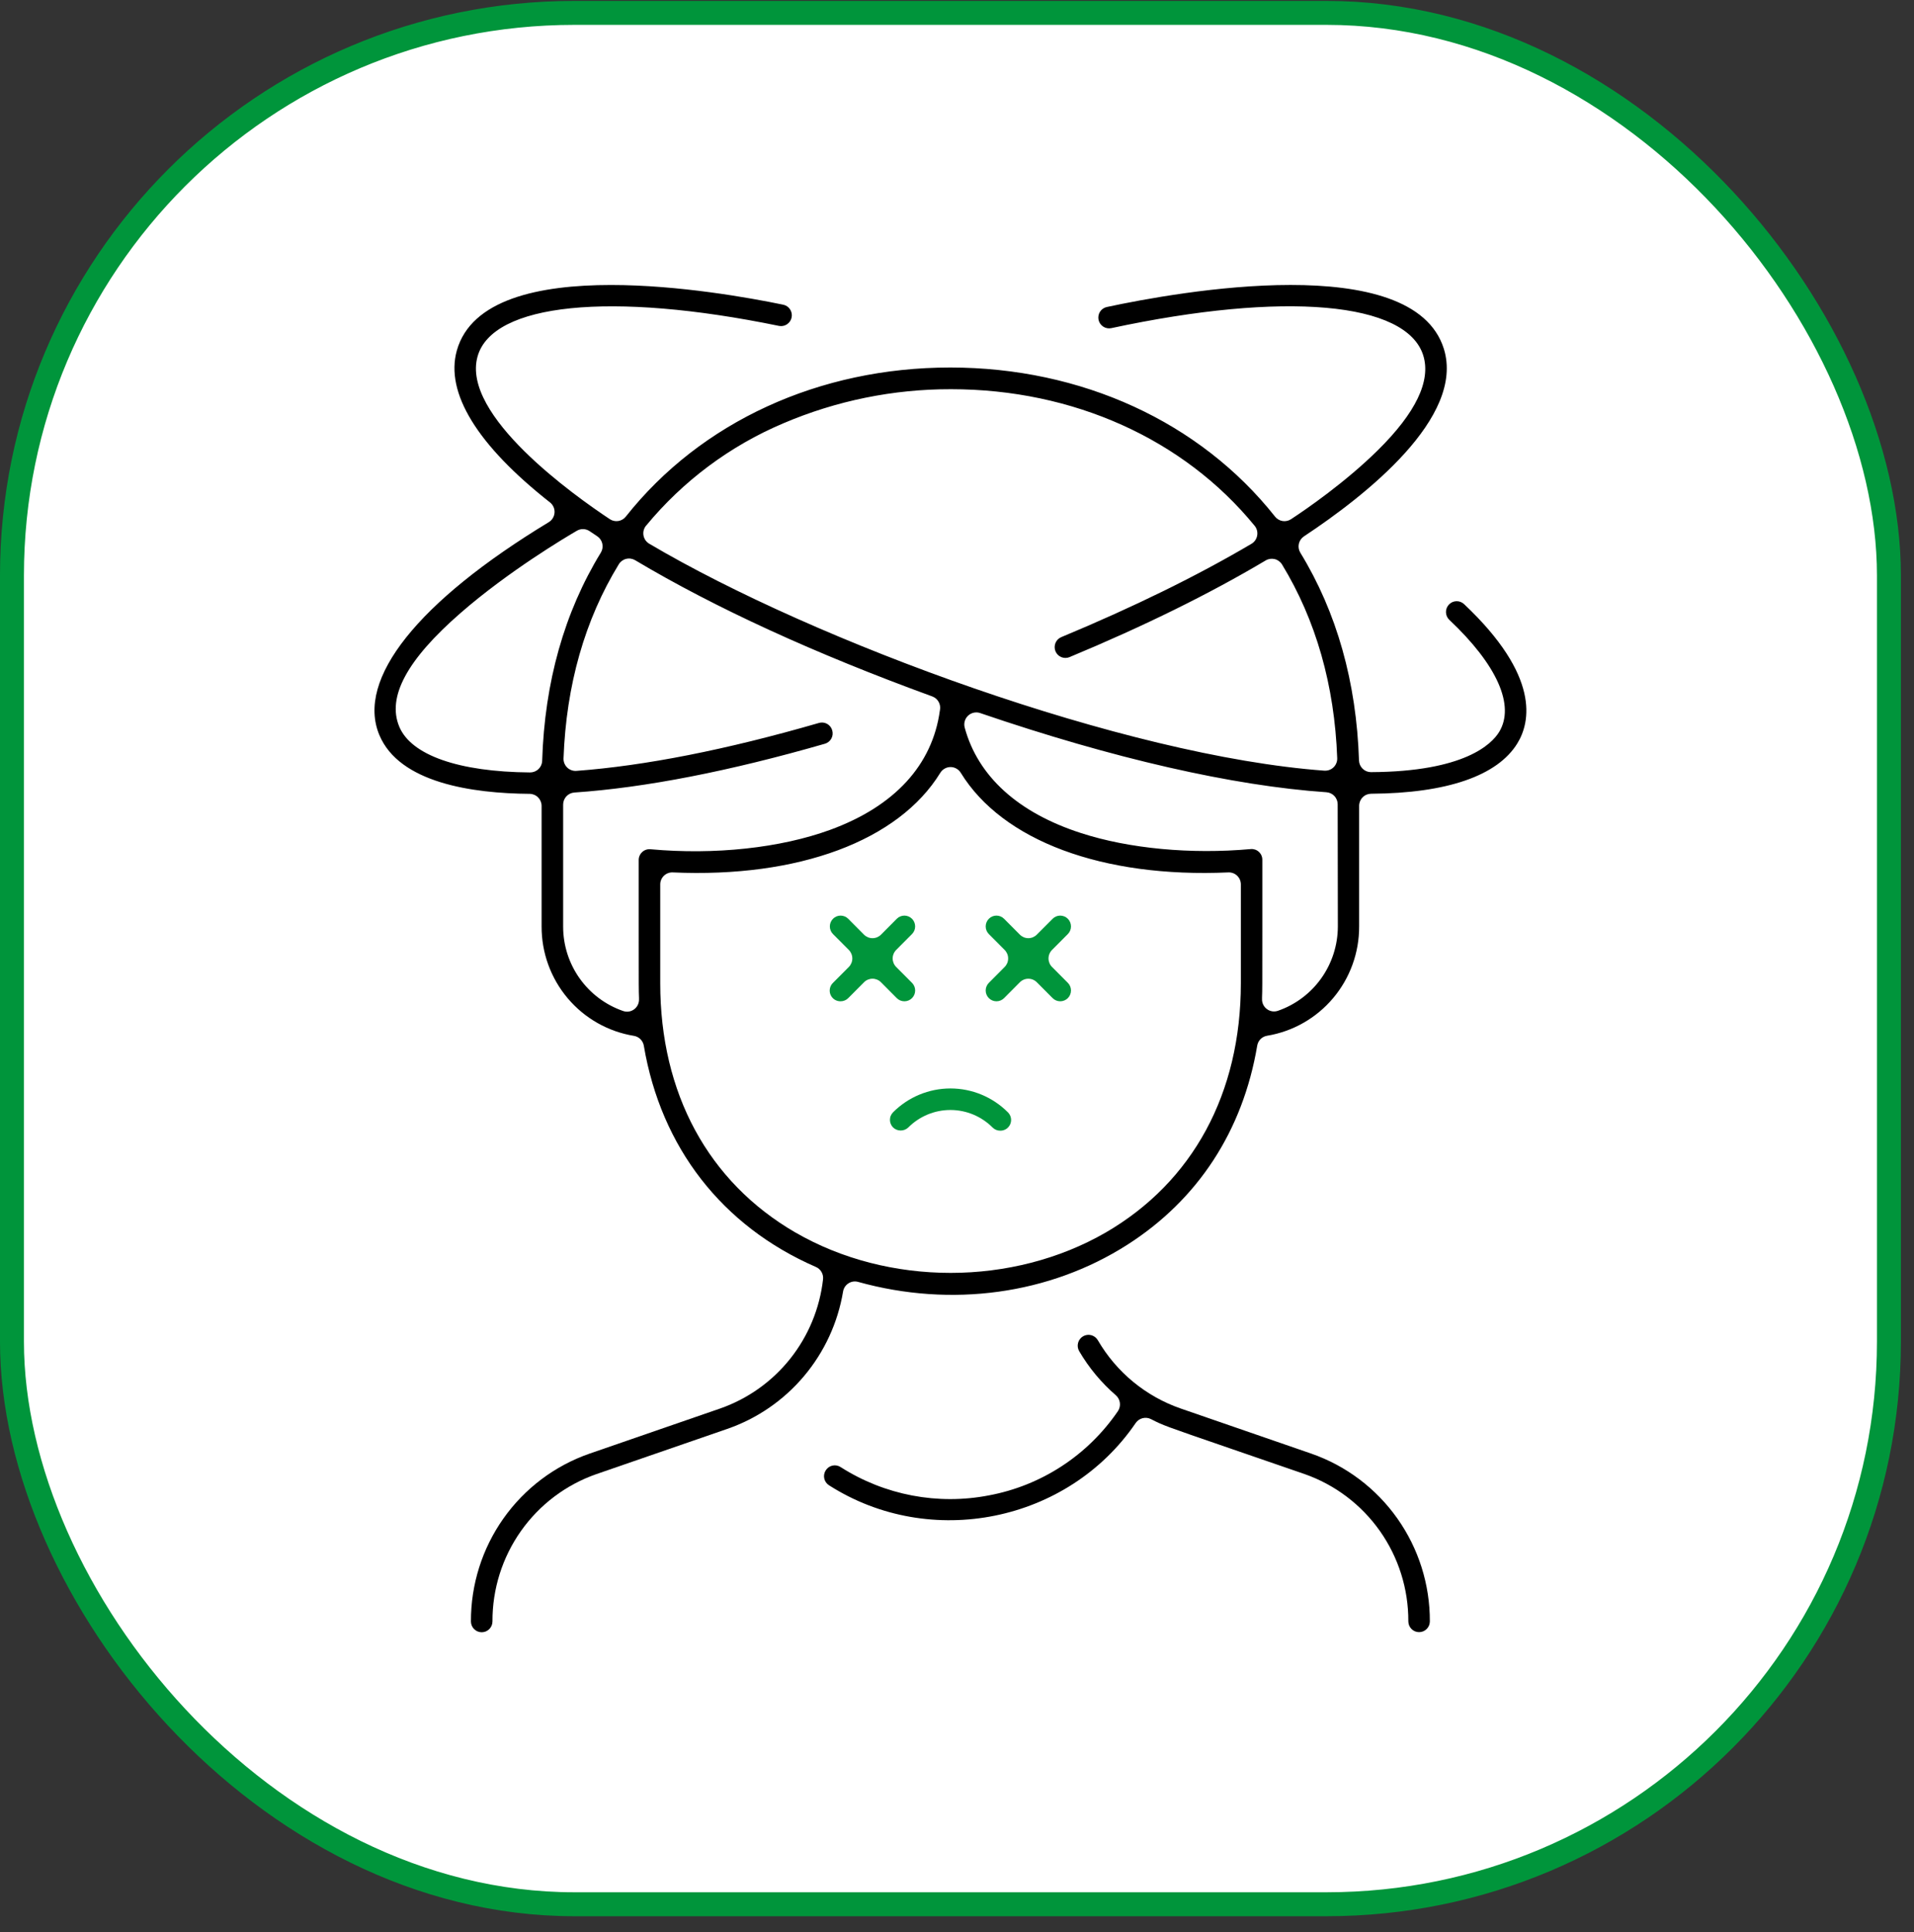<svg width="108" height="109" viewBox="0 0 108 109" fill="none" xmlns="http://www.w3.org/2000/svg">
<rect x="0" y="0" width="108" height="109" fill="#333333" stroke="none"/>
<rect x="0.675" y="0.727" width="105.91" height="106.701" rx="31.74" fill="white"/>
<rect x="0.675" y="0.727" width="105.91" height="106.701" rx="31.74" stroke="#00953B" stroke-width="1.351"/>
<g clip-path="url(#clip0_1338_1793)">
<path d="M47.431 56.488C47.511 56.488 47.591 56.473 47.664 56.442C47.738 56.412 47.806 56.367 47.862 56.31L48.753 55.414C48.816 55.35 48.89 55.3 48.972 55.266C49.055 55.232 49.143 55.214 49.232 55.214C49.321 55.214 49.409 55.232 49.491 55.266C49.574 55.3 49.648 55.35 49.711 55.414L50.602 56.31C50.658 56.366 50.725 56.411 50.799 56.442C50.873 56.472 50.952 56.488 51.032 56.488C51.111 56.488 51.191 56.472 51.264 56.442C51.338 56.411 51.405 56.366 51.461 56.31C51.518 56.253 51.562 56.186 51.593 56.112C51.623 56.038 51.639 55.958 51.639 55.878C51.639 55.798 51.623 55.719 51.593 55.645C51.562 55.571 51.518 55.504 51.461 55.447L50.569 54.552C50.506 54.489 50.456 54.414 50.422 54.332C50.388 54.249 50.37 54.16 50.37 54.071C50.37 53.982 50.388 53.893 50.422 53.811C50.456 53.728 50.506 53.653 50.569 53.59L51.46 52.695C51.516 52.639 51.561 52.572 51.592 52.498C51.622 52.424 51.638 52.345 51.638 52.265C51.638 52.184 51.622 52.105 51.592 52.031C51.562 51.957 51.517 51.89 51.461 51.833C51.404 51.777 51.337 51.732 51.264 51.701C51.19 51.67 51.111 51.655 51.032 51.654C50.952 51.654 50.873 51.67 50.799 51.701C50.725 51.731 50.658 51.776 50.602 51.833L49.711 52.729C49.584 52.856 49.411 52.927 49.232 52.927C49.052 52.927 48.88 52.856 48.753 52.729L47.862 51.833C47.748 51.718 47.593 51.654 47.432 51.654C47.271 51.654 47.117 51.718 47.003 51.833C46.889 51.947 46.825 52.102 46.825 52.264C46.825 52.426 46.889 52.581 47.003 52.695L47.895 53.59C48.022 53.718 48.093 53.891 48.093 54.071C48.093 54.251 48.022 54.424 47.895 54.552L47.003 55.447C46.915 55.531 46.855 55.64 46.83 55.759C46.805 55.878 46.816 56.002 46.862 56.115C46.909 56.227 46.988 56.323 47.089 56.39C47.191 56.456 47.31 56.49 47.431 56.488Z" fill="#00953B"/>
<path d="M58.504 55.414L59.396 56.31C59.51 56.424 59.664 56.488 59.825 56.488C59.986 56.488 60.141 56.423 60.255 56.309C60.368 56.194 60.432 56.039 60.432 55.878C60.432 55.716 60.368 55.561 60.254 55.447L59.363 54.552C59.3 54.489 59.25 54.414 59.216 54.332C59.182 54.249 59.164 54.16 59.164 54.071C59.164 53.982 59.182 53.893 59.216 53.811C59.25 53.728 59.3 53.653 59.363 53.59L60.254 52.695C60.368 52.581 60.432 52.426 60.432 52.265C60.432 52.103 60.368 51.948 60.255 51.833C60.141 51.719 59.986 51.655 59.825 51.654C59.664 51.654 59.51 51.718 59.396 51.833L58.504 52.727C58.441 52.79 58.366 52.84 58.284 52.875C58.202 52.909 58.114 52.927 58.025 52.927C57.936 52.927 57.848 52.909 57.766 52.875C57.684 52.84 57.609 52.79 57.547 52.727L56.656 51.833C56.542 51.718 56.387 51.654 56.226 51.654C56.065 51.654 55.91 51.718 55.797 51.833C55.683 51.947 55.619 52.102 55.619 52.264C55.619 52.426 55.683 52.581 55.797 52.695L56.687 53.59C56.751 53.653 56.8 53.728 56.835 53.811C56.869 53.893 56.886 53.982 56.886 54.071C56.886 54.16 56.869 54.249 56.835 54.332C56.8 54.414 56.751 54.489 56.687 54.552L55.797 55.447C55.74 55.504 55.695 55.571 55.665 55.645C55.634 55.719 55.619 55.798 55.619 55.878C55.619 55.958 55.634 56.038 55.665 56.112C55.695 56.186 55.74 56.253 55.797 56.31C55.853 56.366 55.92 56.411 55.994 56.442C56.067 56.472 56.146 56.488 56.226 56.488C56.306 56.488 56.385 56.472 56.459 56.442C56.532 56.411 56.599 56.366 56.656 56.31L57.547 55.414C57.674 55.287 57.846 55.215 58.025 55.215C58.205 55.215 58.377 55.287 58.504 55.414Z" fill="#00953B"/>
<path d="M27.788 91.473C27.781 89.648 28.342 87.866 29.393 86.376C30.444 84.886 31.932 83.763 33.649 83.163L41.032 80.613C42.716 80.031 44.212 79.004 45.363 77.639C46.514 76.275 47.277 74.624 47.572 72.86C47.587 72.766 47.622 72.677 47.675 72.597C47.727 72.518 47.796 72.45 47.876 72.399C47.956 72.348 48.045 72.314 48.139 72.3C48.233 72.286 48.329 72.292 48.42 72.318C53.687 73.785 59.219 73.023 63.604 70.227C67.593 67.682 70.13 63.797 70.94 58.988C70.963 58.849 71.029 58.72 71.129 58.62C71.229 58.521 71.357 58.455 71.496 58.432C72.952 58.191 74.274 57.438 75.226 56.306C76.178 55.175 76.698 53.74 76.691 52.258V45.459C76.691 45.28 76.762 45.108 76.888 44.981C77.014 44.853 77.185 44.781 77.364 44.779C81.646 44.751 84.501 43.766 85.622 41.931C86.349 40.744 86.922 38.143 82.612 34.082C82.495 33.971 82.339 33.912 82.178 33.917C82.017 33.922 81.865 33.991 81.755 34.109C81.644 34.227 81.585 34.384 81.591 34.545C81.596 34.707 81.664 34.86 81.782 34.97C84.474 37.506 85.499 39.805 84.591 41.294C84.18 41.966 82.653 43.534 77.359 43.56C77.183 43.56 77.015 43.492 76.889 43.369C76.763 43.246 76.689 43.079 76.683 42.903C76.54 38.48 75.427 34.537 73.373 31.181C73.281 31.03 73.251 30.85 73.29 30.677C73.328 30.505 73.432 30.355 73.579 30.258C77.04 27.969 82.671 23.552 81.472 19.681C79.729 14.08 66.475 16.457 62.454 17.32C62.376 17.336 62.302 17.368 62.236 17.414C62.171 17.459 62.115 17.517 62.071 17.584C62.028 17.652 61.998 17.727 61.984 17.806C61.97 17.884 61.971 17.965 61.987 18.043C62.004 18.122 62.036 18.196 62.081 18.262C62.127 18.328 62.184 18.384 62.251 18.427C62.318 18.471 62.393 18.501 62.471 18.515C62.55 18.53 62.63 18.529 62.708 18.512C72.461 16.421 79.367 17.025 80.31 20.055C80.752 21.485 79.89 23.285 77.743 25.403C75.919 27.203 73.711 28.727 72.846 29.292C72.704 29.385 72.533 29.421 72.365 29.393C72.198 29.365 72.048 29.275 71.943 29.141C67.71 23.8 61.03 20.734 53.619 20.733C46.22 20.733 39.549 23.797 35.316 29.14C35.212 29.274 35.061 29.364 34.894 29.392C34.727 29.42 34.556 29.384 34.413 29.291C32.426 27.972 26.014 23.433 26.947 20.11C27.788 17.11 34.471 16.433 43.951 18.385C44.109 18.417 44.273 18.386 44.407 18.296C44.542 18.207 44.636 18.068 44.668 17.91C44.7 17.751 44.669 17.586 44.58 17.451C44.491 17.316 44.352 17.222 44.195 17.19C42.299 16.798 38.285 16.078 34.475 16.078C30.412 16.078 26.587 16.891 25.777 19.776C25.111 22.155 26.929 25.115 31.032 28.342C31.119 28.41 31.187 28.497 31.233 28.598C31.278 28.698 31.298 28.808 31.291 28.918C31.284 29.028 31.251 29.135 31.194 29.229C31.137 29.323 31.058 29.402 30.964 29.459C23.574 33.937 20.089 38.313 21.403 41.461C22.529 44.164 26.638 44.76 29.889 44.785C30.067 44.787 30.238 44.859 30.364 44.987C30.49 45.114 30.561 45.286 30.561 45.465V52.265C30.556 53.748 31.077 55.184 32.032 56.316C32.987 57.448 34.313 58.2 35.771 58.438C35.91 58.461 36.039 58.527 36.139 58.627C36.239 58.727 36.306 58.856 36.329 58.996C37.301 64.737 40.749 69.175 46.037 71.475C46.17 71.532 46.281 71.631 46.354 71.756C46.427 71.882 46.458 72.028 46.441 72.173C46.256 73.813 45.612 75.367 44.586 76.656C43.559 77.946 42.19 78.917 40.637 79.46L33.255 82.01C31.298 82.692 29.603 83.971 28.405 85.667C27.207 87.364 26.567 89.394 26.573 91.473C26.573 91.635 26.637 91.79 26.751 91.904C26.865 92.019 27.02 92.083 27.181 92.083C27.342 92.083 27.496 92.019 27.61 91.904C27.724 91.79 27.788 91.635 27.788 91.473ZM75.49 52.272C75.487 53.318 75.16 54.338 74.555 55.189C73.949 56.041 73.095 56.682 72.11 57.024C72.006 57.06 71.895 57.071 71.786 57.054C71.677 57.037 71.574 56.993 71.486 56.927C71.397 56.862 71.325 56.775 71.278 56.675C71.23 56.575 71.207 56.465 71.212 56.355V56.26C71.228 55.838 71.228 55.838 71.228 52.434V48.505C71.229 48.421 71.212 48.337 71.178 48.259C71.144 48.182 71.094 48.112 71.031 48.055C70.969 47.998 70.895 47.955 70.815 47.928C70.735 47.902 70.65 47.892 70.566 47.901C67.194 48.203 63.701 47.877 60.987 46.994C57.444 45.849 55.18 43.793 54.435 41.049C54.403 40.93 54.403 40.804 54.437 40.686C54.47 40.567 54.535 40.46 54.625 40.375C54.714 40.291 54.825 40.232 54.945 40.206C55.065 40.18 55.19 40.187 55.306 40.227C62.821 42.795 69.578 44.335 74.847 44.695C75.019 44.707 75.179 44.783 75.296 44.909C75.414 45.035 75.479 45.201 75.48 45.373L75.49 52.272ZM36.459 29.653C38.54 27.132 41.196 25.151 44.202 23.88C47.191 22.605 50.405 21.951 53.652 21.957H53.663C60.552 21.957 66.795 24.769 70.795 29.663C70.857 29.738 70.902 29.827 70.927 29.922C70.951 30.017 70.955 30.116 70.938 30.213C70.921 30.309 70.883 30.401 70.827 30.482C70.771 30.562 70.699 30.63 70.615 30.679C67.576 32.474 63.966 34.245 59.885 35.943C59.736 36.005 59.618 36.124 59.556 36.274C59.495 36.423 59.495 36.591 59.556 36.74C59.618 36.89 59.736 37.009 59.885 37.071C60.034 37.133 60.201 37.133 60.35 37.071C64.564 35.318 68.282 33.484 71.42 31.616C71.573 31.525 71.755 31.499 71.928 31.542C72.101 31.585 72.249 31.695 72.342 31.847C74.25 34.98 75.303 38.654 75.454 42.771C75.458 42.863 75.443 42.954 75.41 43.039C75.378 43.125 75.329 43.203 75.266 43.269C75.203 43.335 75.127 43.387 75.043 43.423C74.96 43.459 74.869 43.477 74.778 43.477H74.729C63.504 42.654 45.969 36.191 36.633 30.673C36.549 30.623 36.476 30.556 36.42 30.475C36.364 30.394 36.327 30.302 36.31 30.206C36.293 30.109 36.297 30.009 36.322 29.914C36.347 29.819 36.392 29.731 36.454 29.655L36.459 29.653ZM29.902 43.577C25.886 43.545 23.2 42.604 22.529 40.995C21.83 39.319 22.962 37.217 25.99 34.581C28.698 32.221 31.932 30.302 32.553 29.941C32.663 29.877 32.789 29.845 32.916 29.85C33.043 29.854 33.166 29.895 33.271 29.966L33.699 30.253C33.845 30.35 33.949 30.501 33.987 30.673C34.025 30.846 33.995 31.026 33.903 31.176C31.845 34.537 30.73 38.486 30.593 42.918C30.587 43.097 30.512 43.267 30.382 43.39C30.253 43.513 30.08 43.58 29.902 43.577ZM36.237 48.069C36.174 48.126 36.124 48.196 36.09 48.274C36.056 48.352 36.039 48.437 36.04 48.522V52.393C36.04 55.842 36.04 55.842 36.057 56.294V56.367C36.06 56.458 36.045 56.55 36.013 56.635C35.981 56.721 35.931 56.799 35.868 56.865C35.805 56.931 35.729 56.984 35.645 57.02C35.561 57.056 35.471 57.074 35.38 57.074C35.305 57.074 35.23 57.061 35.16 57.036C34.171 56.694 33.313 56.05 32.706 55.195C32.099 54.339 31.774 53.315 31.776 52.265V45.39C31.776 45.218 31.841 45.052 31.958 44.926C32.075 44.8 32.235 44.724 32.406 44.711C36.425 44.436 41.182 43.503 46.544 41.959C46.621 41.937 46.693 41.9 46.756 41.85C46.818 41.8 46.871 41.739 46.909 41.668C46.948 41.598 46.972 41.521 46.981 41.441C46.989 41.361 46.982 41.28 46.959 41.203C46.938 41.126 46.901 41.053 46.851 40.99C46.802 40.927 46.74 40.875 46.67 40.836C46.6 40.797 46.523 40.773 46.443 40.764C46.364 40.755 46.283 40.763 46.207 40.786C40.985 42.297 36.382 43.203 32.523 43.489C32.428 43.496 32.333 43.483 32.244 43.45C32.154 43.417 32.072 43.366 32.004 43.3C31.936 43.233 31.882 43.153 31.846 43.064C31.811 42.976 31.794 42.88 31.798 42.785C31.949 38.645 33.002 34.961 34.916 31.834C35.009 31.681 35.158 31.572 35.33 31.529C35.503 31.486 35.685 31.513 35.839 31.604C40.353 34.295 45.993 36.88 52.605 39.289C52.754 39.344 52.88 39.449 52.959 39.587C53.039 39.725 53.068 39.887 53.041 40.044L53.034 40.077C52.616 43.158 50.476 45.489 46.836 46.818C44.032 47.84 40.339 48.239 36.702 47.91C36.618 47.902 36.533 47.912 36.453 47.939C36.373 47.966 36.299 48.01 36.237 48.067V48.069ZM44.884 69.533C39.96 66.677 37.252 61.676 37.255 55.463V49.895C37.254 49.804 37.273 49.713 37.309 49.628C37.345 49.544 37.397 49.468 37.464 49.404C37.53 49.341 37.608 49.291 37.694 49.259C37.779 49.227 37.87 49.213 37.962 49.217C45.058 49.534 50.703 47.434 53.059 43.596C53.12 43.498 53.205 43.416 53.306 43.36C53.407 43.303 53.52 43.273 53.636 43.273C53.751 43.273 53.865 43.303 53.966 43.36C54.067 43.416 54.151 43.498 54.212 43.596C56.569 47.434 62.212 49.534 69.31 49.217C69.401 49.213 69.493 49.227 69.578 49.259C69.664 49.291 69.742 49.341 69.808 49.404C69.874 49.468 69.927 49.544 69.963 49.628C69.999 49.713 70.017 49.804 70.017 49.895V55.463C70.017 61.682 67.308 66.679 62.391 69.533C59.774 71.044 56.707 71.81 53.64 71.81C50.574 71.81 47.504 71.05 44.884 69.531V69.533Z" fill="black"/>
<path d="M46.59 82.955C46.505 83.089 46.475 83.252 46.509 83.408C46.544 83.566 46.64 83.703 46.775 83.79C52.493 87.448 60.263 85.874 64.081 80.282C64.173 80.146 64.313 80.048 64.472 80.007C64.632 79.966 64.801 79.985 64.947 80.06C65.632 80.412 65.673 80.427 69.347 81.69C70.423 82.06 71.808 82.535 73.606 83.157C75.323 83.757 76.811 84.88 77.862 86.37C78.913 87.86 79.474 89.642 79.467 91.468C79.467 91.629 79.531 91.784 79.645 91.899C79.759 92.013 79.913 92.077 80.074 92.077C80.235 92.077 80.39 92.013 80.504 91.899C80.618 91.784 80.681 91.629 80.681 91.468C80.687 89.389 80.046 87.36 78.848 85.665C77.65 83.969 75.956 82.691 74 82.009L66.621 79.46C64.654 78.779 62.996 77.413 61.947 75.609C61.865 75.469 61.732 75.366 61.576 75.325C61.42 75.283 61.254 75.306 61.114 75.387C60.974 75.469 60.872 75.603 60.831 75.76C60.79 75.916 60.812 76.083 60.893 76.224C61.443 77.163 62.142 78.004 62.964 78.715C63.09 78.825 63.17 78.977 63.191 79.143C63.212 79.309 63.171 79.477 63.077 79.614C62.234 80.847 61.157 81.901 59.909 82.715C58.66 83.53 57.264 84.089 55.8 84.362C52.911 84.921 49.919 84.351 47.436 82.767C47.369 82.723 47.293 82.692 47.213 82.677C47.134 82.662 47.052 82.663 46.973 82.681C46.895 82.698 46.82 82.732 46.754 82.779C46.688 82.826 46.633 82.886 46.59 82.955Z" fill="black"/>
<path d="M51.249 63.609C51.88 62.975 52.736 62.62 53.628 62.62C54.52 62.62 55.376 62.975 56.007 63.609C56.063 63.666 56.13 63.711 56.204 63.741C56.278 63.772 56.356 63.787 56.436 63.787C56.558 63.79 56.677 63.756 56.779 63.69C56.881 63.623 56.96 63.527 57.007 63.415C57.053 63.302 57.065 63.178 57.04 63.059C57.015 62.939 56.954 62.83 56.867 62.746C56.007 61.887 54.844 61.405 53.631 61.405C52.419 61.405 51.255 61.887 50.396 62.746C50.339 62.802 50.294 62.87 50.263 62.944C50.231 63.018 50.216 63.097 50.216 63.178C50.216 63.258 50.231 63.337 50.263 63.411C50.294 63.486 50.339 63.553 50.396 63.609C50.512 63.718 50.664 63.778 50.822 63.778C50.981 63.778 51.133 63.718 51.249 63.609Z" fill="#00953B"/>
</g>
<defs>
<clipPath id="clip0_1338_1793">
<rect width="65" height="76" fill="white" transform="translate(21.13 16.078)"/>
</clipPath>
</defs>
</svg>
